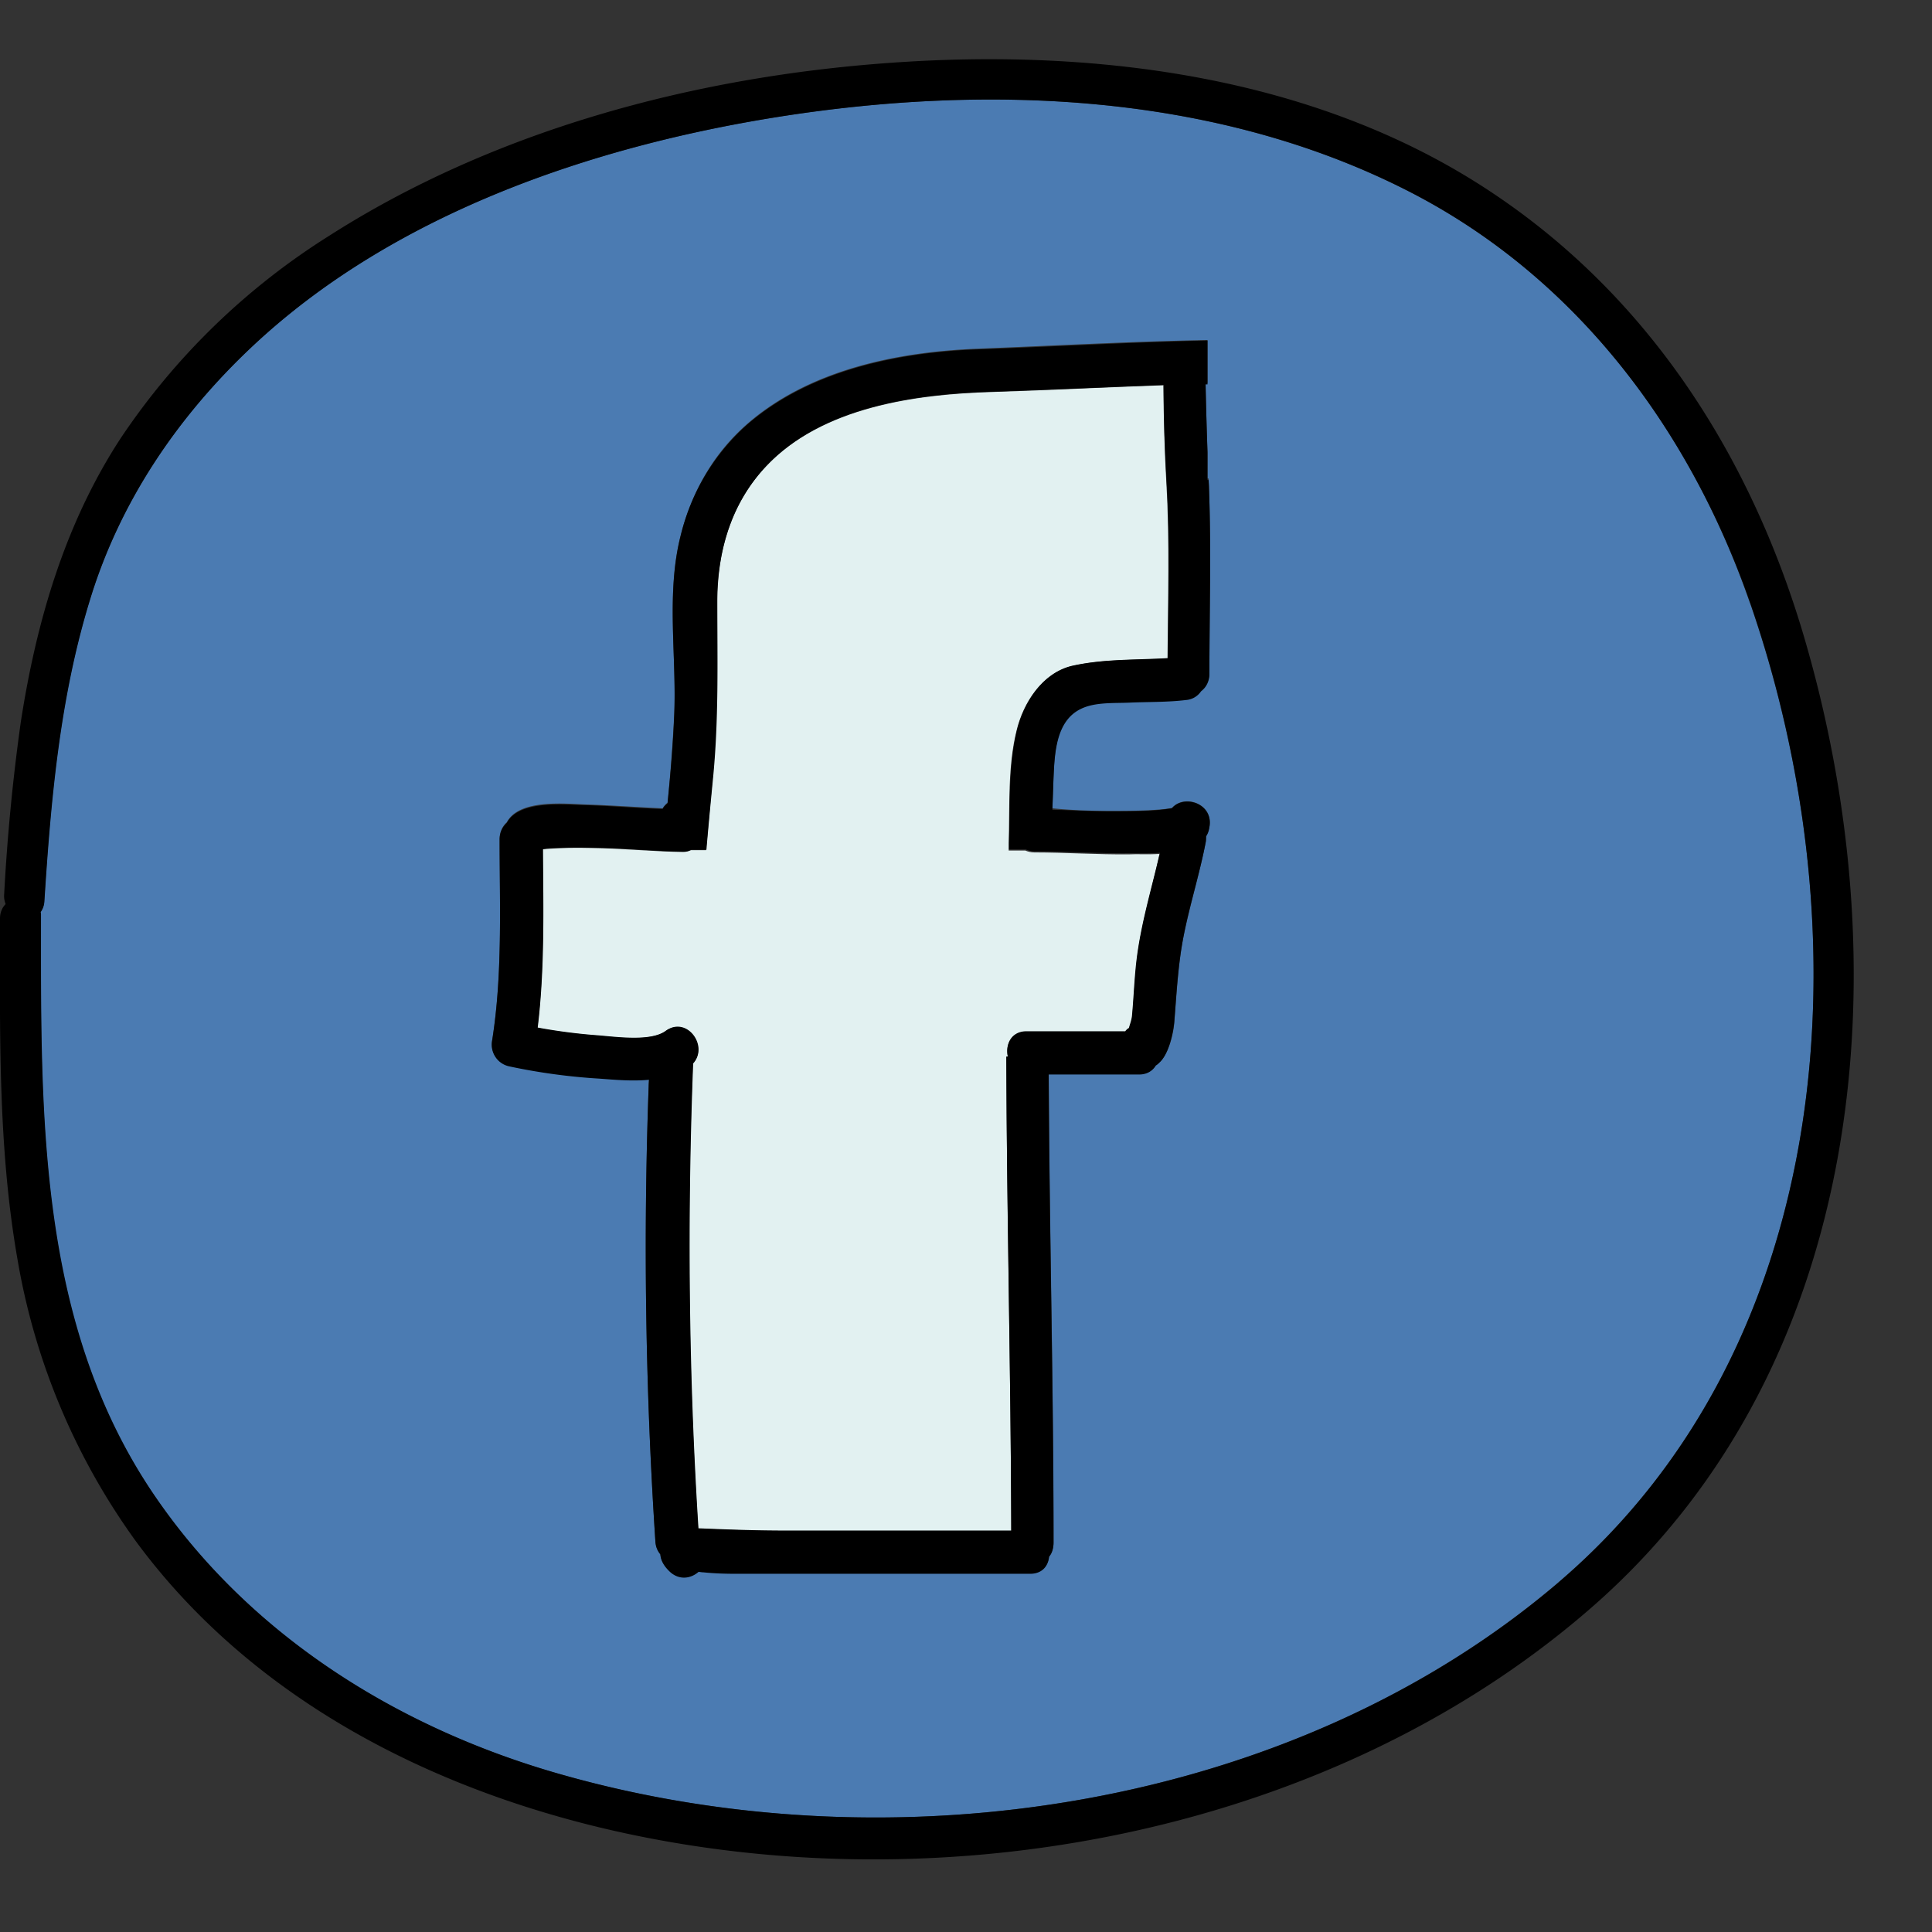 <?xml version="1.0" encoding="UTF-8"?>
<svg xmlns="http://www.w3.org/2000/svg" width="48" height="48" viewBox="0 0 172 172" style="fill:#000">
  <rect x="0" y="0" width="172" height="172" fill="#333333" stroke="none"/>
  <g fill="none" stroke-miterlimit="10" font-family="none" font-weight="none" font-size="none" text-anchor="none" style="mix-blend-mode:normal">
    <path d="M0 172V0h172v172z"></path>
    <path d="M90.5 65.04c.6-2.49 2.29-5.14 4.97-5.75 2.8-.64 5.61-.5 8.47-.67.03-5.17.2-10.41-.1-15.55-.17-2.93-.24-5.85-.27-8.77-5.07.17-10.18.44-15.25.6-6.86.2-15.12 1.35-20.1 6.59-3.15 3.32-4.36 7.59-4.4 12.13-.03 5.34.1 10.54-.4 15.89-.2 2.04-.36 4.1-.57 6.18h-1.34c-.2.1-.44.16-.7.16-2.39-.03-4.78-.26-7.16-.33-1.31-.03-2.62-.07-3.96 0-.48.03-.91.03-1.38.1.03 5.3.17 10.65-.47 15.89 1.81.34 3.66.57 5.47.7 1.62.14 4.6.54 5.92-.4 1.88-1.38 3.86 1.35 2.45 2.9-.54 13.8-.4 27.6.47 41.38 2.52.1 5 .2 7.6.2h20.28c-.03-14.08-.4-28.12-.44-42.2h.14c-.24-1.04.27-2.24 1.65-2.24h8.83c.1-.1.2-.2.34-.3v-.04c.1-.34.23-.7.26-1.08.14-1.54.2-3.15.37-4.67.34-3.32 1.35-6.48 2.05-9.74-1.04.07-2.01 0-2.68.04-2.83.03-5.65-.17-8.47-.17-.3 0-.57-.07-.8-.17H89.8v-.6c.1-3.33-.1-6.86.7-10.08z" fill="#e2f1f1"></path>
    <path d="M155.8 53.72c-5.4-15.66-15.68-29.26-30.66-36.82-17.1-8.64-37.3-9.44-55.9-6.49-16.73 2.66-34.37 8.7-46.9 20.53C15.76 37.15 10.68 44.68 8 53.38c-2.7 8.73-3.5 17.84-4.07 26.9-.03.38-.13.68-.34.92 0 .06.04.16.04.26 0 17.78-.37 36.39 10.11 51.7 8.5 12.47 21.67 20.67 36.01 24.76 29.56 8.47 65.24 3.23 89-17.06 24.92-21.27 27.2-57.88 17.06-87.14zM98.78 72.19c1.37 0 2.78 0 4.16-.1.47-.03.94-.07 1.41-.17 1.08-1.24 3.66-.4 3.33 1.65-.07.3-.17.6-.3.84 0 .17 0 .37-.04.57-.54 2.79-1.38 5.51-1.95 8.27-.5 2.51-.63 5.14-.84 7.69-.06 1.04-.5 2.89-1.3 3.6-.1.1-.24.2-.34.26-.27.47-.74.8-1.48.8h-8.06c.06 13.92.43 27.79.43 41.7 0 .5-.16.9-.4 1.24a1.6 1.6 0 0 1-1.68 1.51H65.54c-.97 0-1.95-.03-2.92-.13-.14 0-.27-.04-.44-.04-.64.58-1.61.78-2.48.04-.58-.5-.88-1.04-.91-1.58-.24-.27-.4-.64-.44-1.11a398.8 398.8 0 0 1-.6-40.58c0-.2 0-.37.03-.57-1.48.13-3.06 0-4.37-.1a54.56 54.56 0 0 1-8.1-1.11 1.96 1.96 0 0 1-1.5-2.25c.94-5.91.67-11.93.67-17.87v-.07c0-.64.27-1.14.64-1.48 1.1-2.08 5.17-1.65 7.05-1.58 2.29.07 4.54.24 6.82.34.13-.2.27-.37.44-.5a157 157 0 0 0 .6-8c.2-5.2-.74-10.68.57-15.82 1.01-3.9 2.93-7.3 5.98-9.95 5.55-4.8 13.37-6.38 20.53-6.65 6.78-.27 13.57-.64 20.39-.77v3.83h-.17c.04 2.05.1 4.06.17 6.08v2.42h.1l.03.7c.2 5.51.04 11.05.04 16.56 0 .71-.3 1.21-.74 1.55-.27.4-.74.7-1.34.77-1.65.17-3.33.17-4.98.24-1.37.03-3.12-.07-4.4.57-2.21 1.07-2.32 4-2.42 6.18l-.1 2.79c1.68.17 3.4.23 5.08.23z" fill="#4b7bb2"></path>
    <path d="M160.41 56.03c-4.77-15.75-13.74-29.66-27.55-38.86C117.28 6.75 97.5 4.27 79.18 5.6c-17.37 1.24-35.17 5.98-49.92 15.42a61.9 61.9 0 0 0-18.48 17.94c-5 7.62-7.55 16.4-8.93 25.33A179.04 179.04 0 0 0 .37 79.62c-.03.3.03.6.13.87-.3.3-.5.74-.5 1.28 0 10.1-.2 20.29 1.55 30.3a59.83 59.83 0 0 0 10.61 25.23c9.81 13.27 24.7 21.26 40.45 25.2 29.86 7.45 65.24 1.24 88.85-19.19 24.9-21.5 27.95-57.38 18.95-87.28zm-21.63 84.83c-23.79 20.29-59.43 25.53-89 17.06-14.34-4.1-27.5-12.3-36-24.75C3.32 117.85 3.65 99.24 3.65 81.47c0-.1 0-.17-.03-.27.17-.24.3-.54.33-.91.58-9.07 1.38-18.18 4.07-26.91 2.65-8.7 7.76-16.23 14.34-22.44 12.53-11.83 30.17-17.87 46.9-20.53 18.64-2.95 38.8-2.15 55.9 6.49 14.98 7.56 25.23 21.2 30.67 36.82 10.11 29.26 7.83 65.87-17.06 87.14z" fill="#000"></path>
    <path d="M104.34 71.96c-.47.07-.94.13-1.4.17-1.39.1-2.8.1-4.17.1-1.68 0-3.4-.1-5.08-.14l.1-2.79c.1-2.18.2-5.1 2.42-6.18 1.28-.64 3.03-.5 4.4-.57 1.65-.07 3.33-.03 4.98-.23a1.77 1.77 0 0 0 1.34-.78c.44-.33.74-.87.74-1.54 0-5.51.17-11.05-.04-16.56 0-.24-.03-.47-.03-.7h-.1V40.3c-.07-2.01-.13-4.06-.17-6.08h.17v-3.9c-6.79.14-13.6.54-20.4.78-7.15.27-14.94 1.85-20.52 6.65a19.17 19.17 0 0 0-5.98 9.94c-1.3 5.1-.37 10.62-.57 15.83-.1 2.65-.33 5.34-.6 8-.17.13-.34.3-.44.5-2.28-.07-4.53-.27-6.82-.34-1.88-.03-5.94-.5-7.05 1.58-.37.33-.64.84-.64 1.48v.06c0 5.95.27 12-.67 17.88a1.96 1.96 0 0 0 1.5 2.25c2.66.57 5.38.94 8.1 1.1 1.31.1 2.86.24 4.37.1 0 .2-.03.37-.03.58a398.8 398.8 0 0 0 .6 40.58c.04.47.2.8.44 1.1.03.54.34 1.08.9 1.59.85.73 1.85.53 2.5-.04.13 0 .26.04.43.04.97.1 1.91.13 2.92.13h26.17c1.08 0 1.61-.7 1.68-1.51.27-.3.4-.74.4-1.25 0-13.9-.37-27.78-.43-41.69h8.06c.7 0 1.2-.33 1.48-.8.13-.07.23-.17.33-.27.81-.74 1.21-2.59 1.31-3.6.2-2.55.34-5.2.84-7.69.54-2.79 1.41-5.47 1.95-8.26.04-.2.04-.37.04-.57.16-.24.26-.5.3-.84.37-2.09-2.25-2.93-3.33-1.68zm-3.19 13.77c-.17 1.55-.23 3.16-.37 4.67-.03.37-.17.74-.27 1.08v.03a.95.95 0 0 0-.33.3h-8.8c-1.38 0-1.89 1.21-1.65 2.25h-.14c.04 14.08.4 28.12.44 42.2H69.77c-2.58 0-5.07-.1-7.59-.2-.87-13.78-1-27.59-.47-41.4 1.41-1.54-.57-4.26-2.45-2.88-1.28.94-4.27.54-5.91.4a49.8 49.8 0 0 1-5.48-.7c.64-5.28.5-10.62.47-15.9.47-.06.9-.1 1.38-.1 1.3-.06 2.62-.03 3.96 0 2.39.07 4.77.3 7.16.34.27 0 .5-.07.7-.17h1.35c.17-2.05.37-4.1.57-6.18.54-5.34.4-10.55.4-15.89 0-4.53 1.24-8.8 4.4-12.13 4.97-5.24 13.24-6.38 20.1-6.58 5.06-.17 10.17-.4 15.24-.6 0 2.92.1 5.8.27 8.76.3 5.18.14 10.38.1 15.56-2.82.17-5.64.06-8.46.67-2.69.6-4.37 3.3-4.97 5.74-.78 3.23-.61 6.76-.71 10.01v.61h1.48c.23.1.5.17.8.17 2.83 0 5.65.2 8.47.17.67 0 1.65.03 2.69-.04-.78 3.3-1.75 6.49-2.12 9.81z" fill="#000"></path>
  </g>
</svg>
